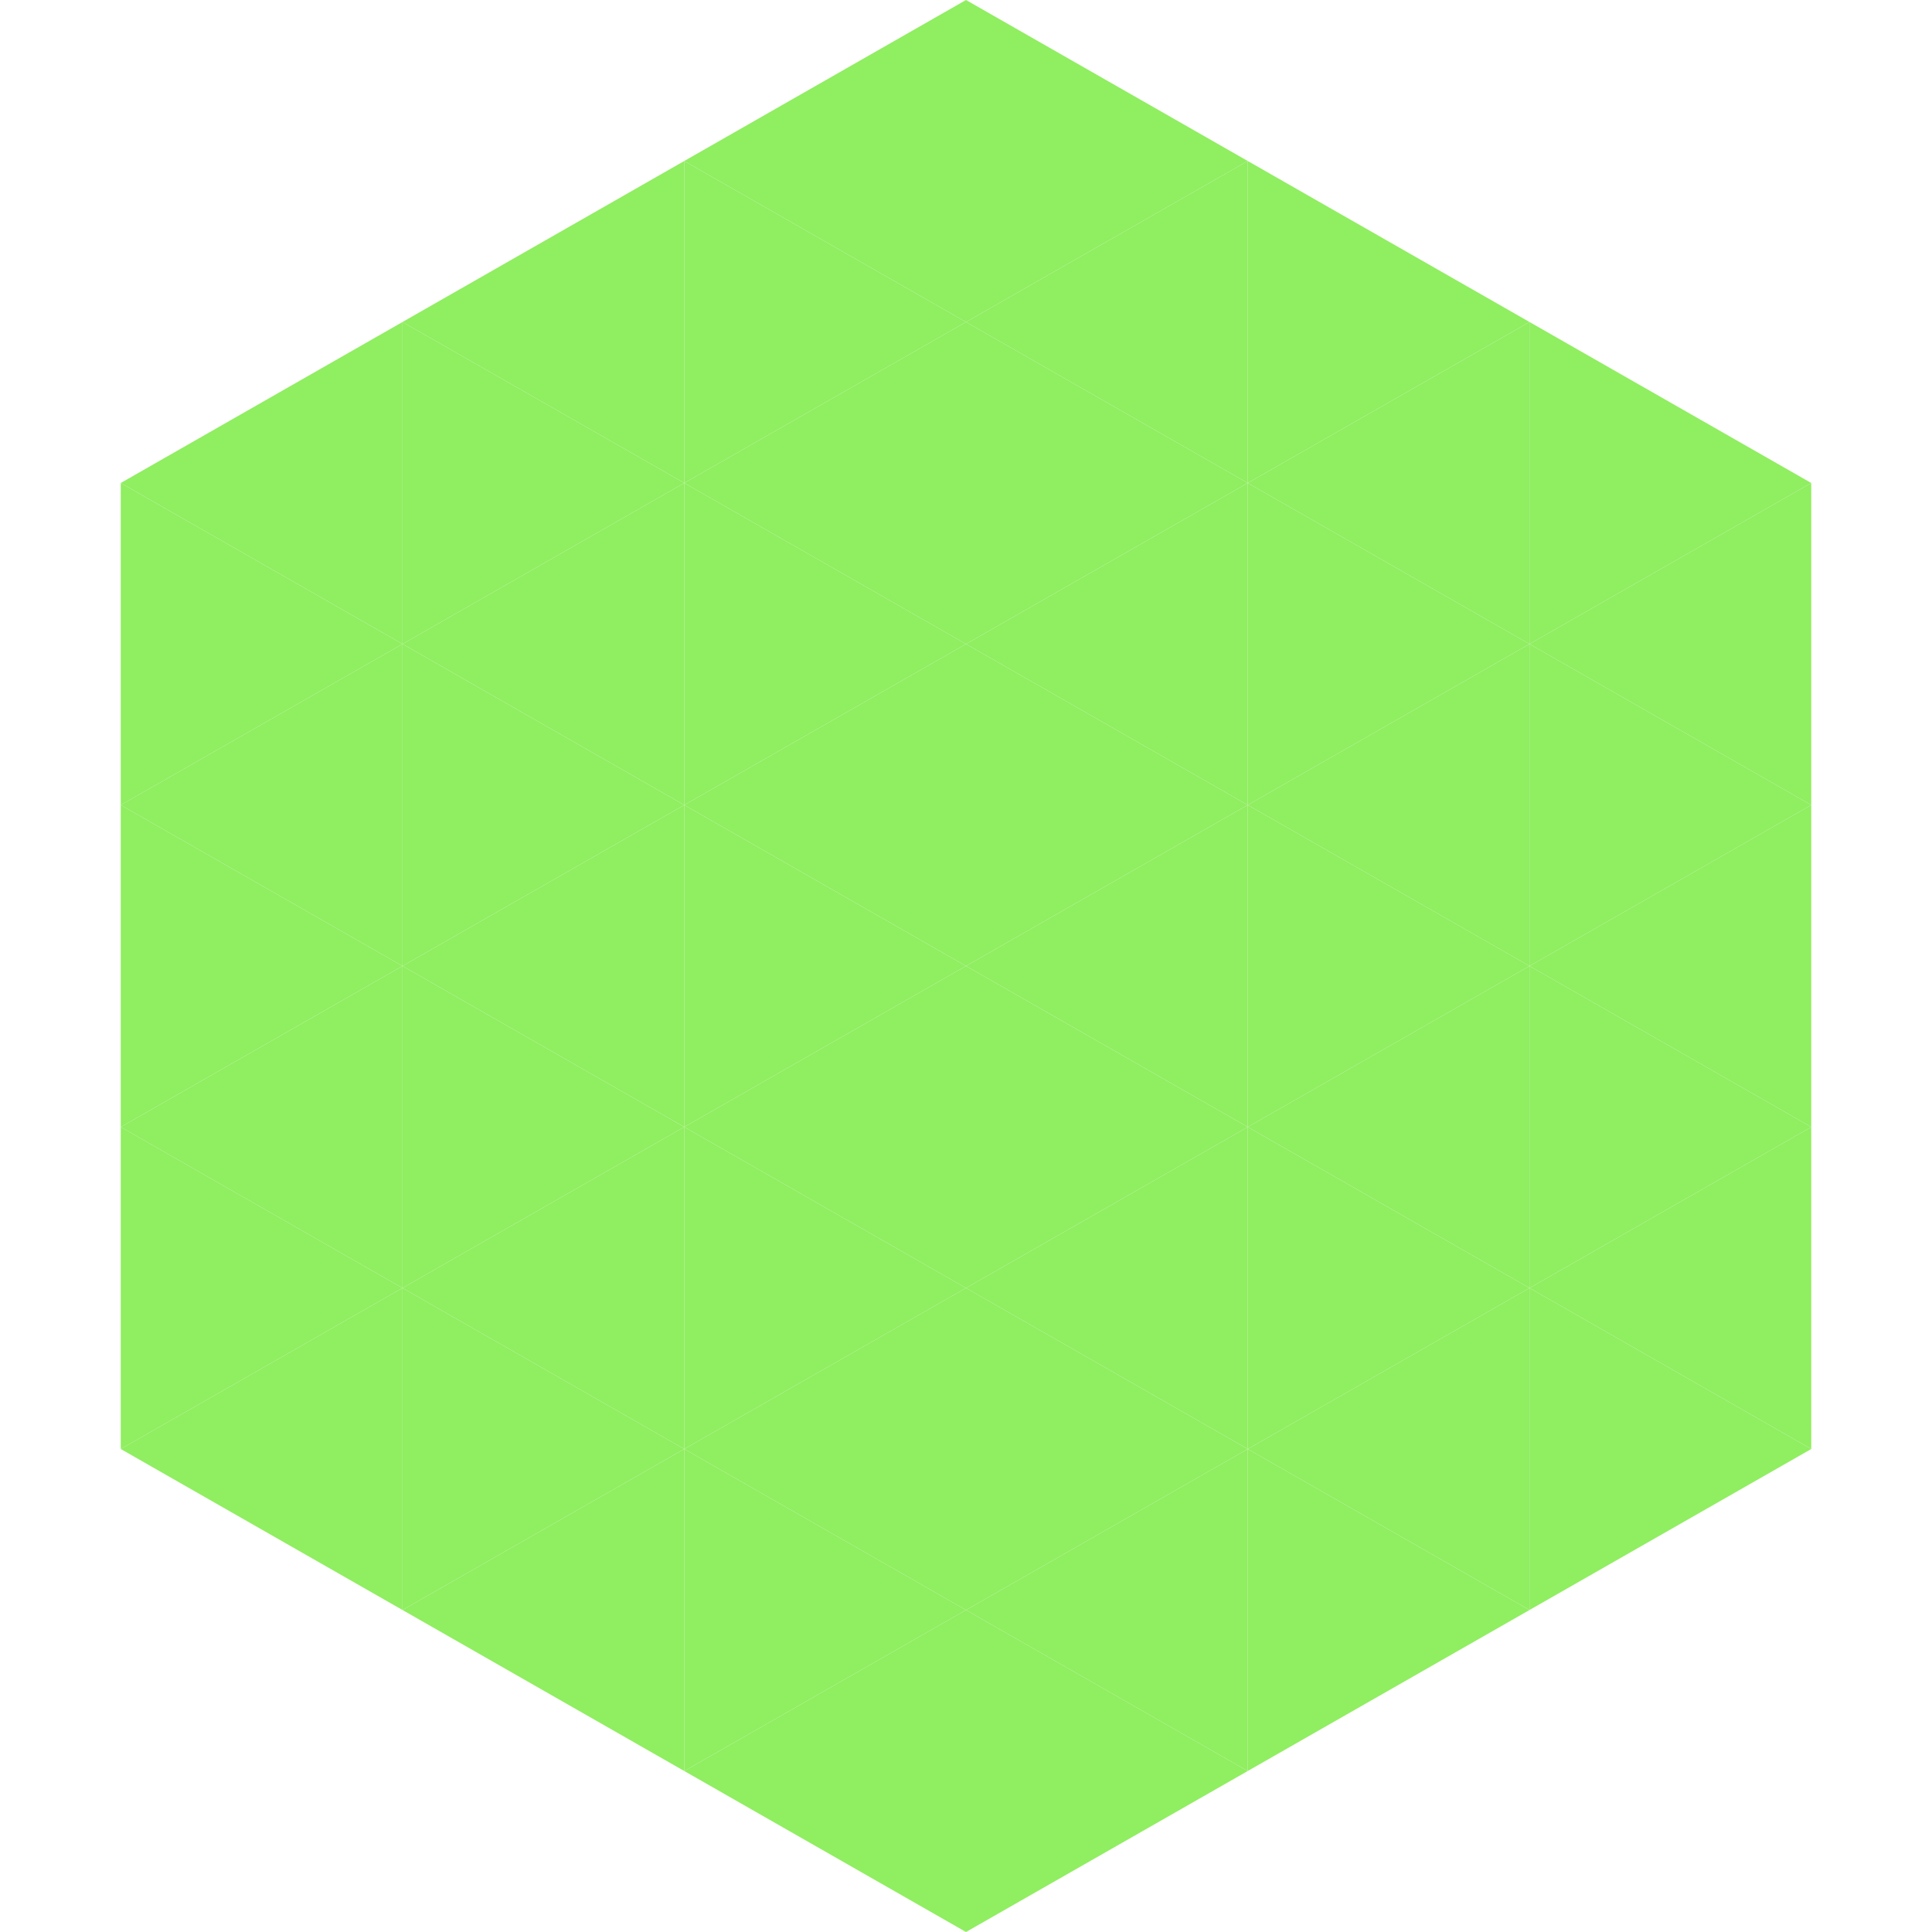 <?xml version="1.0"?>
<!-- Generated by SVGo -->
<svg width="240" height="240"
     xmlns="http://www.w3.org/2000/svg"
     xmlns:xlink="http://www.w3.org/1999/xlink">
<polygon points="50,40 15,60 50,80" style="fill:rgb(144,238,97)" />
<polygon points="190,40 225,60 190,80" style="fill:rgb(144,238,97)" />
<polygon points="15,60 50,80 15,100" style="fill:rgb(144,238,97)" />
<polygon points="225,60 190,80 225,100" style="fill:rgb(144,238,97)" />
<polygon points="50,80 15,100 50,120" style="fill:rgb(144,238,97)" />
<polygon points="190,80 225,100 190,120" style="fill:rgb(144,238,97)" />
<polygon points="15,100 50,120 15,140" style="fill:rgb(144,238,97)" />
<polygon points="225,100 190,120 225,140" style="fill:rgb(144,238,97)" />
<polygon points="50,120 15,140 50,160" style="fill:rgb(144,238,97)" />
<polygon points="190,120 225,140 190,160" style="fill:rgb(144,238,97)" />
<polygon points="15,140 50,160 15,180" style="fill:rgb(144,238,97)" />
<polygon points="225,140 190,160 225,180" style="fill:rgb(144,238,97)" />
<polygon points="50,160 15,180 50,200" style="fill:rgb(144,238,97)" />
<polygon points="190,160 225,180 190,200" style="fill:rgb(144,238,97)" />
<polygon points="15,180 50,200 15,220" style="fill:rgb(255,255,255); fill-opacity:0" />
<polygon points="225,180 190,200 225,220" style="fill:rgb(255,255,255); fill-opacity:0" />
<polygon points="50,0 85,20 50,40" style="fill:rgb(255,255,255); fill-opacity:0" />
<polygon points="190,0 155,20 190,40" style="fill:rgb(255,255,255); fill-opacity:0" />
<polygon points="85,20 50,40 85,60" style="fill:rgb(144,238,97)" />
<polygon points="155,20 190,40 155,60" style="fill:rgb(144,238,97)" />
<polygon points="50,40 85,60 50,80" style="fill:rgb(144,238,97)" />
<polygon points="190,40 155,60 190,80" style="fill:rgb(144,238,97)" />
<polygon points="85,60 50,80 85,100" style="fill:rgb(144,238,97)" />
<polygon points="155,60 190,80 155,100" style="fill:rgb(144,238,97)" />
<polygon points="50,80 85,100 50,120" style="fill:rgb(144,238,97)" />
<polygon points="190,80 155,100 190,120" style="fill:rgb(144,238,97)" />
<polygon points="85,100 50,120 85,140" style="fill:rgb(144,238,97)" />
<polygon points="155,100 190,120 155,140" style="fill:rgb(144,238,97)" />
<polygon points="50,120 85,140 50,160" style="fill:rgb(144,238,97)" />
<polygon points="190,120 155,140 190,160" style="fill:rgb(144,238,97)" />
<polygon points="85,140 50,160 85,180" style="fill:rgb(144,238,97)" />
<polygon points="155,140 190,160 155,180" style="fill:rgb(144,238,97)" />
<polygon points="50,160 85,180 50,200" style="fill:rgb(144,238,97)" />
<polygon points="190,160 155,180 190,200" style="fill:rgb(144,238,97)" />
<polygon points="85,180 50,200 85,220" style="fill:rgb(144,238,97)" />
<polygon points="155,180 190,200 155,220" style="fill:rgb(144,238,97)" />
<polygon points="120,0 85,20 120,40" style="fill:rgb(144,238,97)" />
<polygon points="120,0 155,20 120,40" style="fill:rgb(144,238,97)" />
<polygon points="85,20 120,40 85,60" style="fill:rgb(144,238,97)" />
<polygon points="155,20 120,40 155,60" style="fill:rgb(144,238,97)" />
<polygon points="120,40 85,60 120,80" style="fill:rgb(144,238,97)" />
<polygon points="120,40 155,60 120,80" style="fill:rgb(144,238,97)" />
<polygon points="85,60 120,80 85,100" style="fill:rgb(144,238,97)" />
<polygon points="155,60 120,80 155,100" style="fill:rgb(144,238,97)" />
<polygon points="120,80 85,100 120,120" style="fill:rgb(144,238,97)" />
<polygon points="120,80 155,100 120,120" style="fill:rgb(144,238,97)" />
<polygon points="85,100 120,120 85,140" style="fill:rgb(144,238,97)" />
<polygon points="155,100 120,120 155,140" style="fill:rgb(144,238,97)" />
<polygon points="120,120 85,140 120,160" style="fill:rgb(144,238,97)" />
<polygon points="120,120 155,140 120,160" style="fill:rgb(144,238,97)" />
<polygon points="85,140 120,160 85,180" style="fill:rgb(144,238,97)" />
<polygon points="155,140 120,160 155,180" style="fill:rgb(144,238,97)" />
<polygon points="120,160 85,180 120,200" style="fill:rgb(144,238,97)" />
<polygon points="120,160 155,180 120,200" style="fill:rgb(144,238,97)" />
<polygon points="85,180 120,200 85,220" style="fill:rgb(144,238,97)" />
<polygon points="155,180 120,200 155,220" style="fill:rgb(144,238,97)" />
<polygon points="120,200 85,220 120,240" style="fill:rgb(144,238,97)" />
<polygon points="120,200 155,220 120,240" style="fill:rgb(144,238,97)" />
<polygon points="85,220 120,240 85,260" style="fill:rgb(255,255,255); fill-opacity:0" />
<polygon points="155,220 120,240 155,260" style="fill:rgb(255,255,255); fill-opacity:0" />
</svg>
